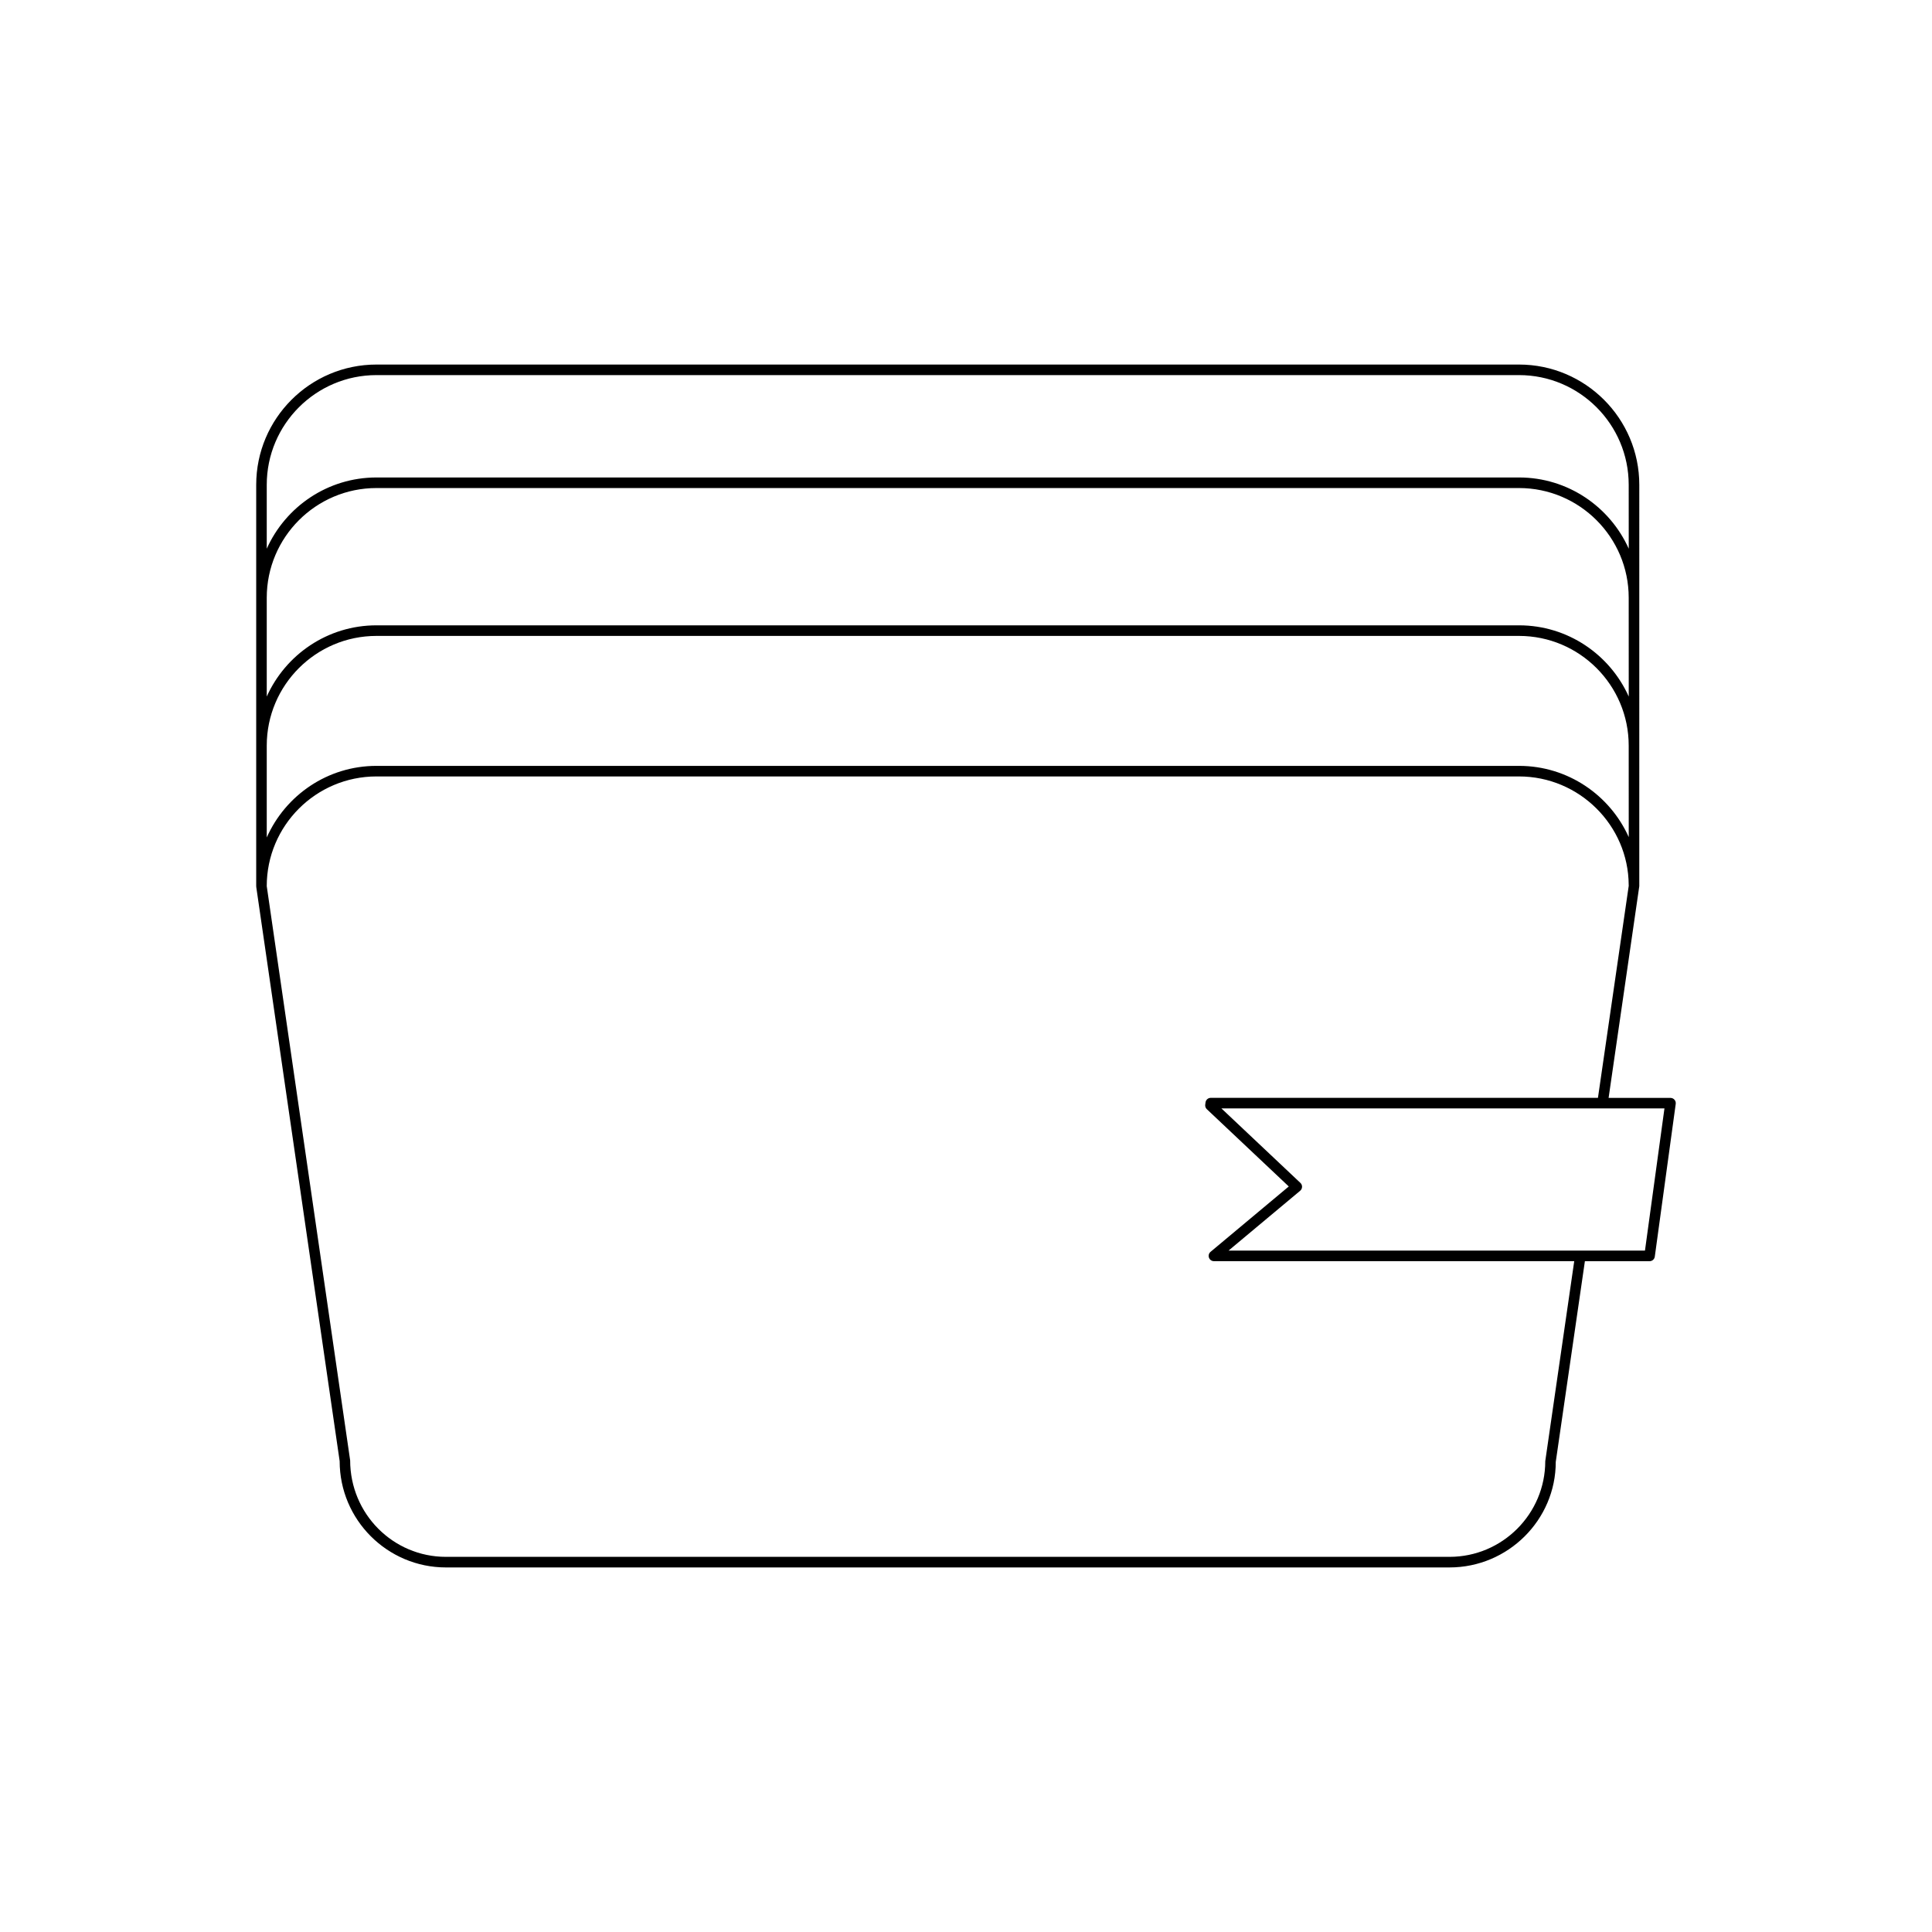 <?xml version="1.0" encoding="UTF-8"?>
<!-- Uploaded to: SVG Repo, www.svgrepo.com, Generator: SVG Repo Mixer Tools -->
<svg fill="#000000" width="800px" height="800px" version="1.1" viewBox="144 144 512 512" xmlns="http://www.w3.org/2000/svg">
 <path d="m578.43 272.48c0-17.574-14.297-31.871-31.871-31.871h-302.79c-17.574 0-31.871 14.297-31.871 31.871v106.36c0 0.02 0.02 0.031 0.02 0.051 0 0.051-0.008 0.102-0.008 0.152l22.105 152.18c0 15.531 12.633 28.164 28.164 28.164h265.96c15.531 0 28.168-12.633 28.152-27.961l7.723-53.195h17.137c0.699 0 1.293-0.516 1.387-1.207l5.547-40.48c0.055-0.406-0.066-0.809-0.332-1.109-0.266-0.305-0.652-0.48-1.055-0.48h-16.402l8.133-56.109zm6.668 165.26-5.164 37.684h-110.36l18.98-15.859c0.309-0.25 0.488-0.629 0.504-1.027 0.012-0.398-0.148-0.789-0.441-1.059l-20.926-19.734zm-9.465-59.012-8.16 56.211h-102.61c-0.699 0-1.293 0.52-1.387 1.215l-0.078 0.59c-0.059 0.449 0.098 0.898 0.426 1.203l21.715 20.477-20.73 17.324c-0.453 0.379-0.621 0.996-0.418 1.547 0.199 0.559 0.727 0.926 1.316 0.926h95.48l-7.676 52.992c0 13.988-11.379 25.367-25.367 25.367h-265.97c-13.988 0-25.367-11.375-25.379-25.566l-22.105-152.18c0-16.027 13.039-29.07 29.07-29.07h302.79c15.984 0 28.984 12.973 29.07 28.738zm0-12.887c-4.984-11.109-16.129-18.875-29.07-18.875h-302.8c-12.945 0-24.094 7.773-29.07 18.969v-24.34c0-16.027 13.039-29.07 29.07-29.07h302.79c16.031 0 29.07 13.043 29.07 29.07zm0-37.246c-4.984-11.109-16.129-18.875-29.07-18.875h-302.8c-12.941 0-24.086 7.766-29.07 18.875v-26.188c0-16.027 13.039-29.07 29.07-29.07h302.79c16.031 0 29.07 13.043 29.07 29.07zm0-39.184c-4.984-11.109-16.129-18.875-29.07-18.875h-302.8c-12.941 0-24.086 7.766-29.07 18.875v-16.934c0-16.027 13.039-29.07 29.07-29.07h302.79c16.031 0 29.07 13.043 29.07 29.07z"/>
</svg>